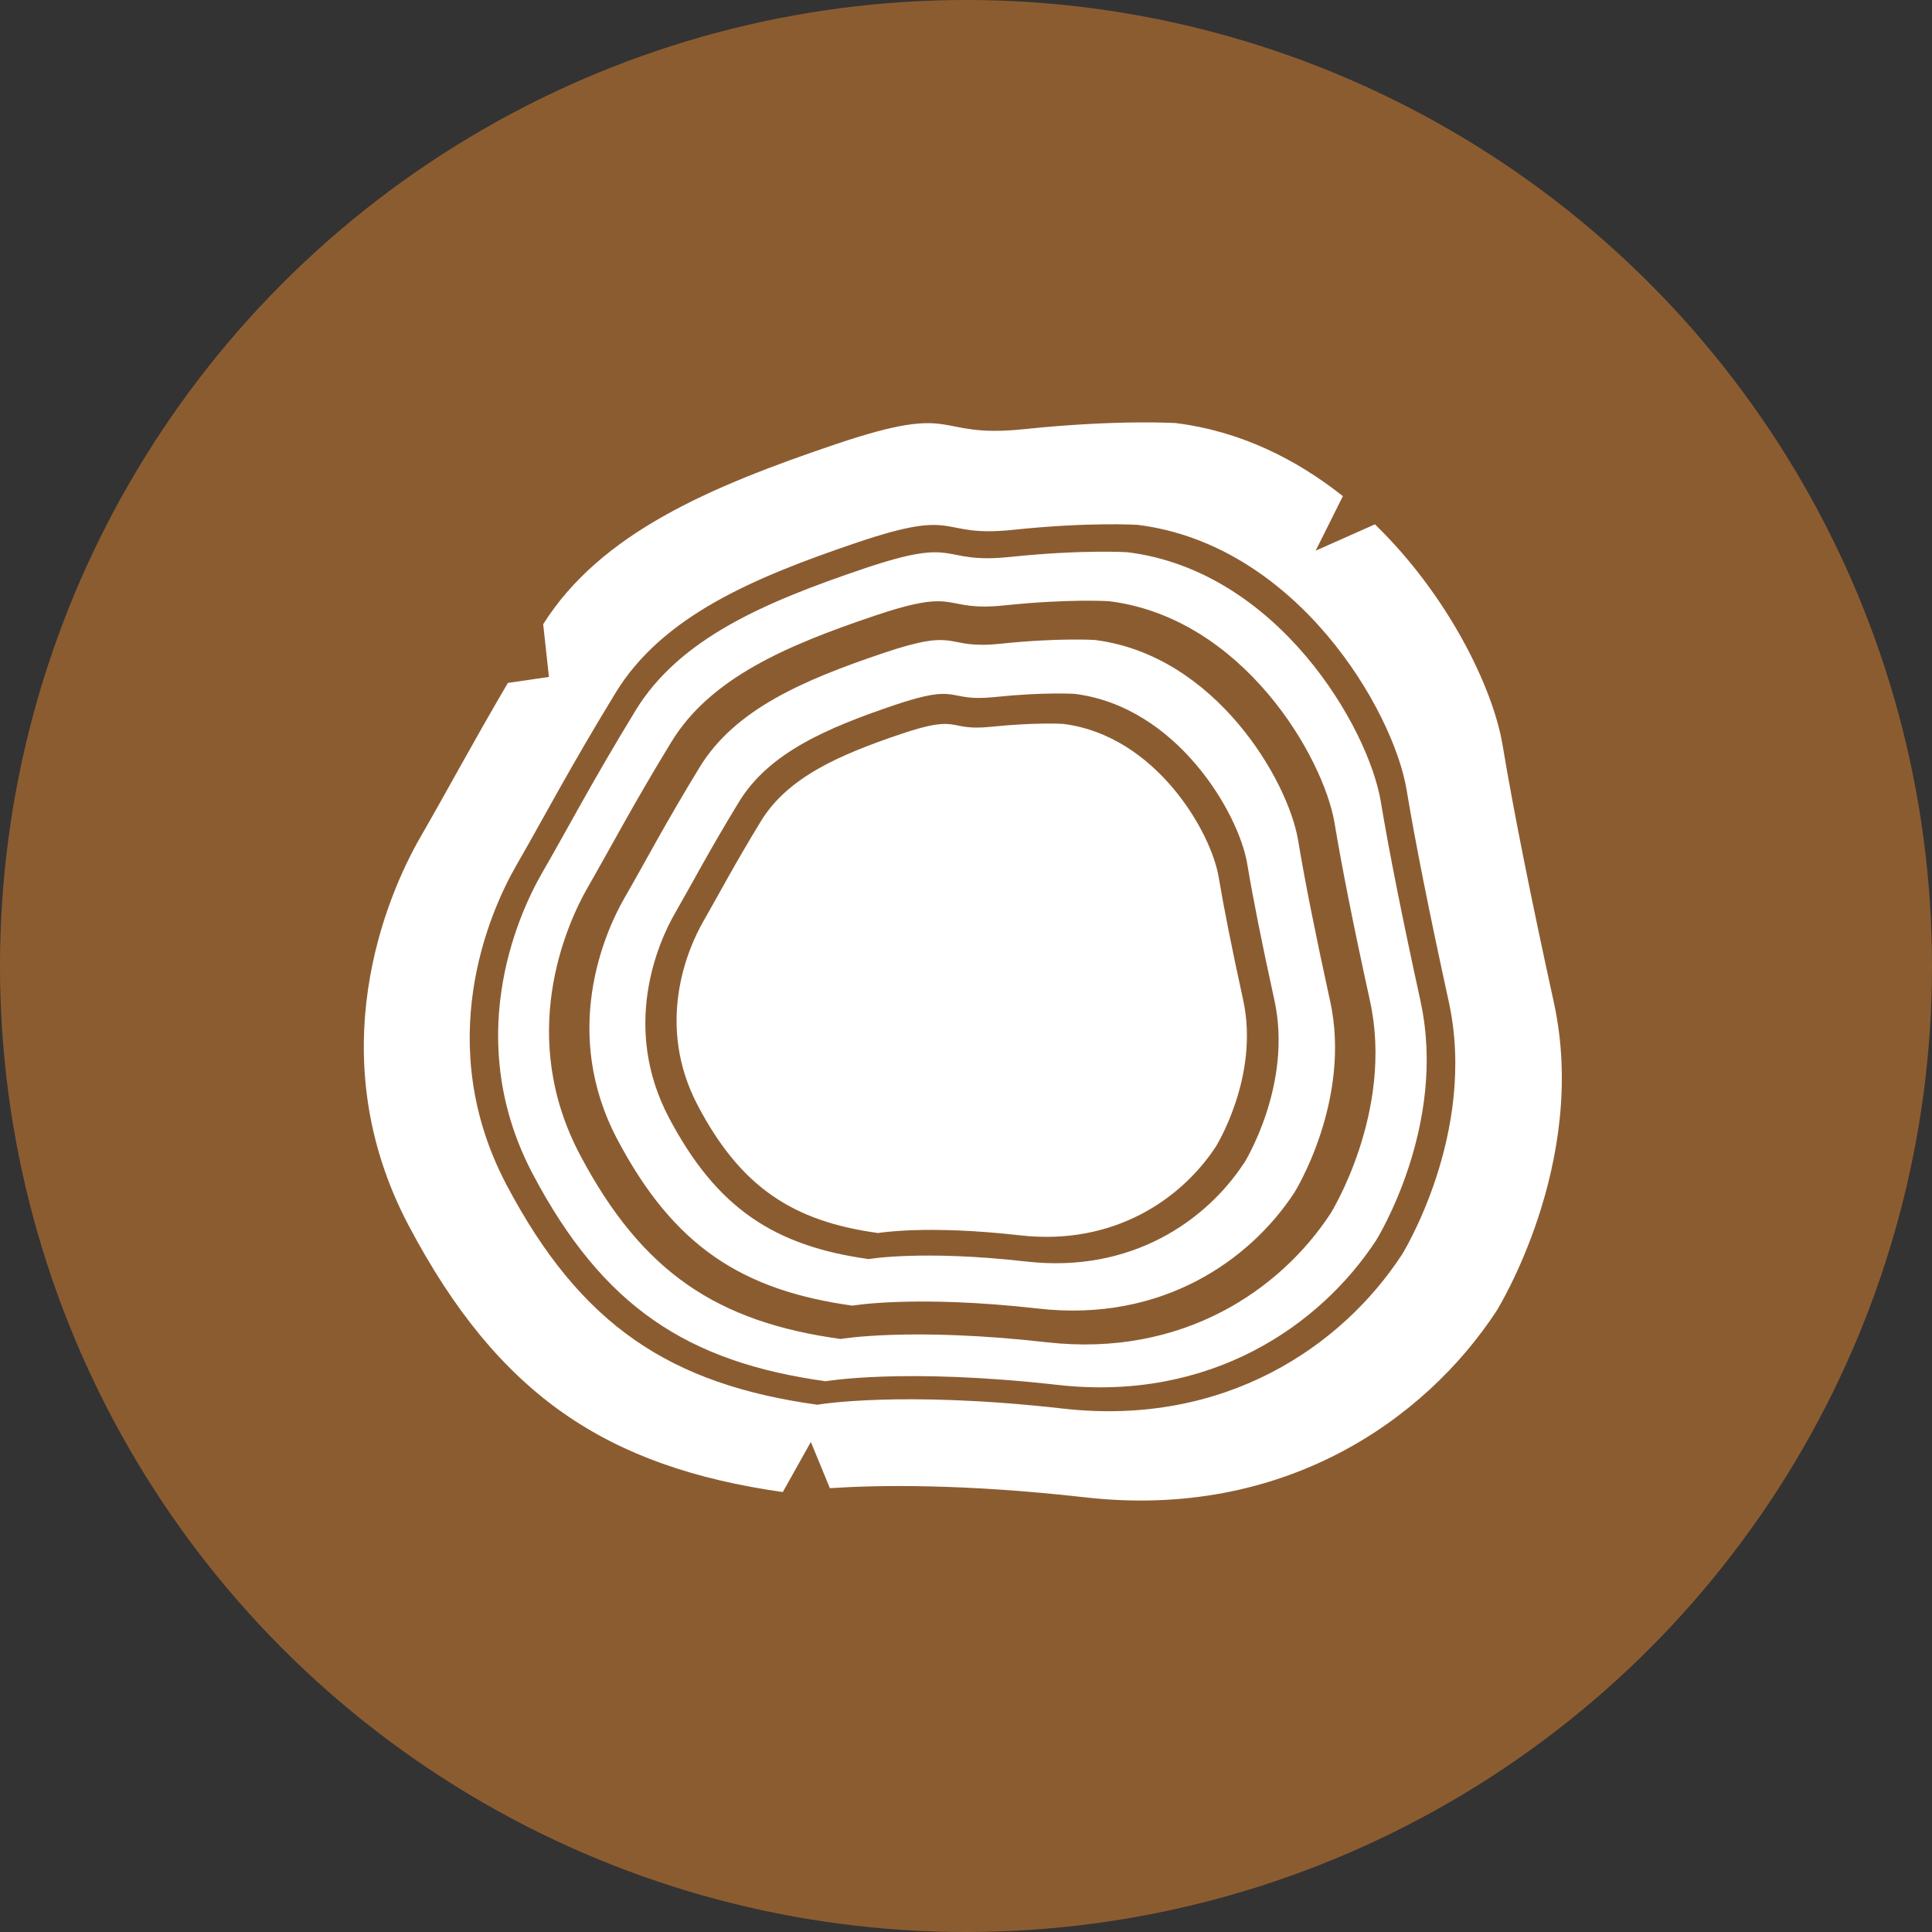 <svg viewBox="0 0 288 288" xmlns="http://www.w3.org/2000/svg" id="Layer_1"><rect x="0" y="0" width="288" height="288" fill="#333333" stroke="none"/><defs><style>.cls-1{fill:#fff;}.cls-2{fill:#8c5c31;}</style></defs><circle r="144" cy="144" cx="144" class="cls-2"></circle><g><path d="M208.91,187.13c-8.76,13.37-26.13,25.59-50.41,22.85-24.29-2.75-36.66-.58-36.66-.58-21.88-3.03-35.25-11.79-46.31-32.73-11.07-20.95-2.74-40.43,1.44-47.67,4.17-7.24,7.8-14.26,14.78-25.7,6.98-11.44,20.51-17.19,36.11-22.46,15.6-5.27,11.69-.65,23.17-1.86,11.48-1.21,18.57-.74,18.57-.74,23.74,2.96,38.12,27.67,40.08,39.5q1.96,11.82,6.28,31.55c4.32,19.73-7.04,37.85-7.04,37.85m22.71-37.71q-5.25-23.98-7.64-38.35c-1.4-8.42-8.01-22.21-19.03-32.92l-8.84,3.93,4.06-8.13c-6.96-5.52-15.28-9.69-24.9-10.89,0,0-8.61-.56-22.57,.9-13.96,1.46-9.21-4.15-28.17,2.26-18.73,6.33-35,13.24-43.57,26.82l.86,7.86-6.12,.89c-5.45,9.29-9.05,16.08-13.03,22.97-5.07,8.79-15.2,32.48-1.75,57.94,13.36,25.28,29.49,35.96,55.76,39.71l4.18-7.47,2.84,6.89c7.03-.47,19.76-.7,38.08,1.37,29.52,3.34,50.63-11.52,61.28-27.77,0,0,13.81-22.03,8.56-46.01" class="cls-1"></path><path d="M198.32,180.93c-7.35,11.21-21.91,21.46-42.28,19.16-20.37-2.3-30.74-.49-30.74-.49-18.35-2.54-29.56-9.89-38.84-27.45-9.28-17.56-2.29-33.91,1.21-39.97,3.5-6.07,6.54-11.96,12.39-21.55,5.85-9.59,17.2-14.41,30.28-18.83,13.08-4.42,9.81-.55,19.43-1.56,9.63-1.01,15.57-.62,15.57-.62,19.91,2.48,31.96,23.21,33.61,33.12q1.64,9.92,5.27,26.46c3.62,16.54-5.9,31.74-5.9,31.74m13.44-31.68q-4.07-18.59-5.92-29.73c-1.85-11.14-15.4-34.43-37.76-37.21,0,0-6.68-.43-17.5,.7-10.82,1.13-7.14-3.22-21.83,1.75-14.7,4.97-27.45,10.39-34.02,21.16-6.58,10.78-9.99,17.4-13.93,24.21-3.93,6.82-11.78,25.18-1.36,44.91,10.43,19.73,23.03,27.99,43.64,30.85,0,0,11.66-2.04,34.54,.54,22.88,2.59,39.24-8.93,47.5-21.52,0,0,10.71-17.08,6.63-35.66" class="cls-1"></path><path d="M185.44,173.38c-5.63,8.59-16.79,16.44-32.39,14.68-15.6-1.77-23.55-.37-23.55-.37-14.06-1.95-22.65-7.58-29.76-21.03-7.11-13.46-1.76-25.98,.93-30.62,2.68-4.65,5.01-9.16,9.49-16.51,4.49-7.35,13.18-11.04,23.2-14.43,10.02-3.39,7.51-.42,14.89-1.19,7.38-.77,11.93-.48,11.93-.48,15.25,1.9,24.49,17.78,25.75,25.38q1.26,7.6,4.04,20.27c2.78,12.67-4.52,24.32-4.52,24.32m12.81-24.25q-3.27-14.92-4.75-23.87c-1.48-8.94-12.36-27.64-30.32-29.88,0,0-5.36-.35-14.04,.56-8.69,.91-5.73-2.58-17.53,1.41-11.8,3.99-22.04,8.34-27.32,16.99-5.28,8.65-8.02,13.97-11.18,19.44-3.16,5.47-9.46,20.22-1.09,36.06,8.37,15.84,18.49,22.47,35.04,24.77,0,0,9.36-1.64,27.73,.44,18.37,2.08,31.51-7.17,38.14-17.28,0,0,8.6-13.71,5.33-28.63" class="cls-1"></path><path d="M130.86,183.81s7.16-1.26,21.21,.34c14.05,1.59,24.1-5.49,29.17-13.22,0,0,6.57-10.48,4.07-21.9q-2.5-11.42-3.64-18.26c-1.14-6.84-9.45-21.15-23.19-22.86,0,0-4.1-.26-10.75,.43-6.64,.7-4.38-1.98-13.41,1.07-9.02,3.05-16.85,6.38-20.89,13-4.04,6.62-6.14,10.68-8.55,14.87-2.42,4.18-7.24,15.46-.83,27.58,6.4,12.12,14.14,17.19,26.8,18.94" class="cls-1"></path></g></svg>